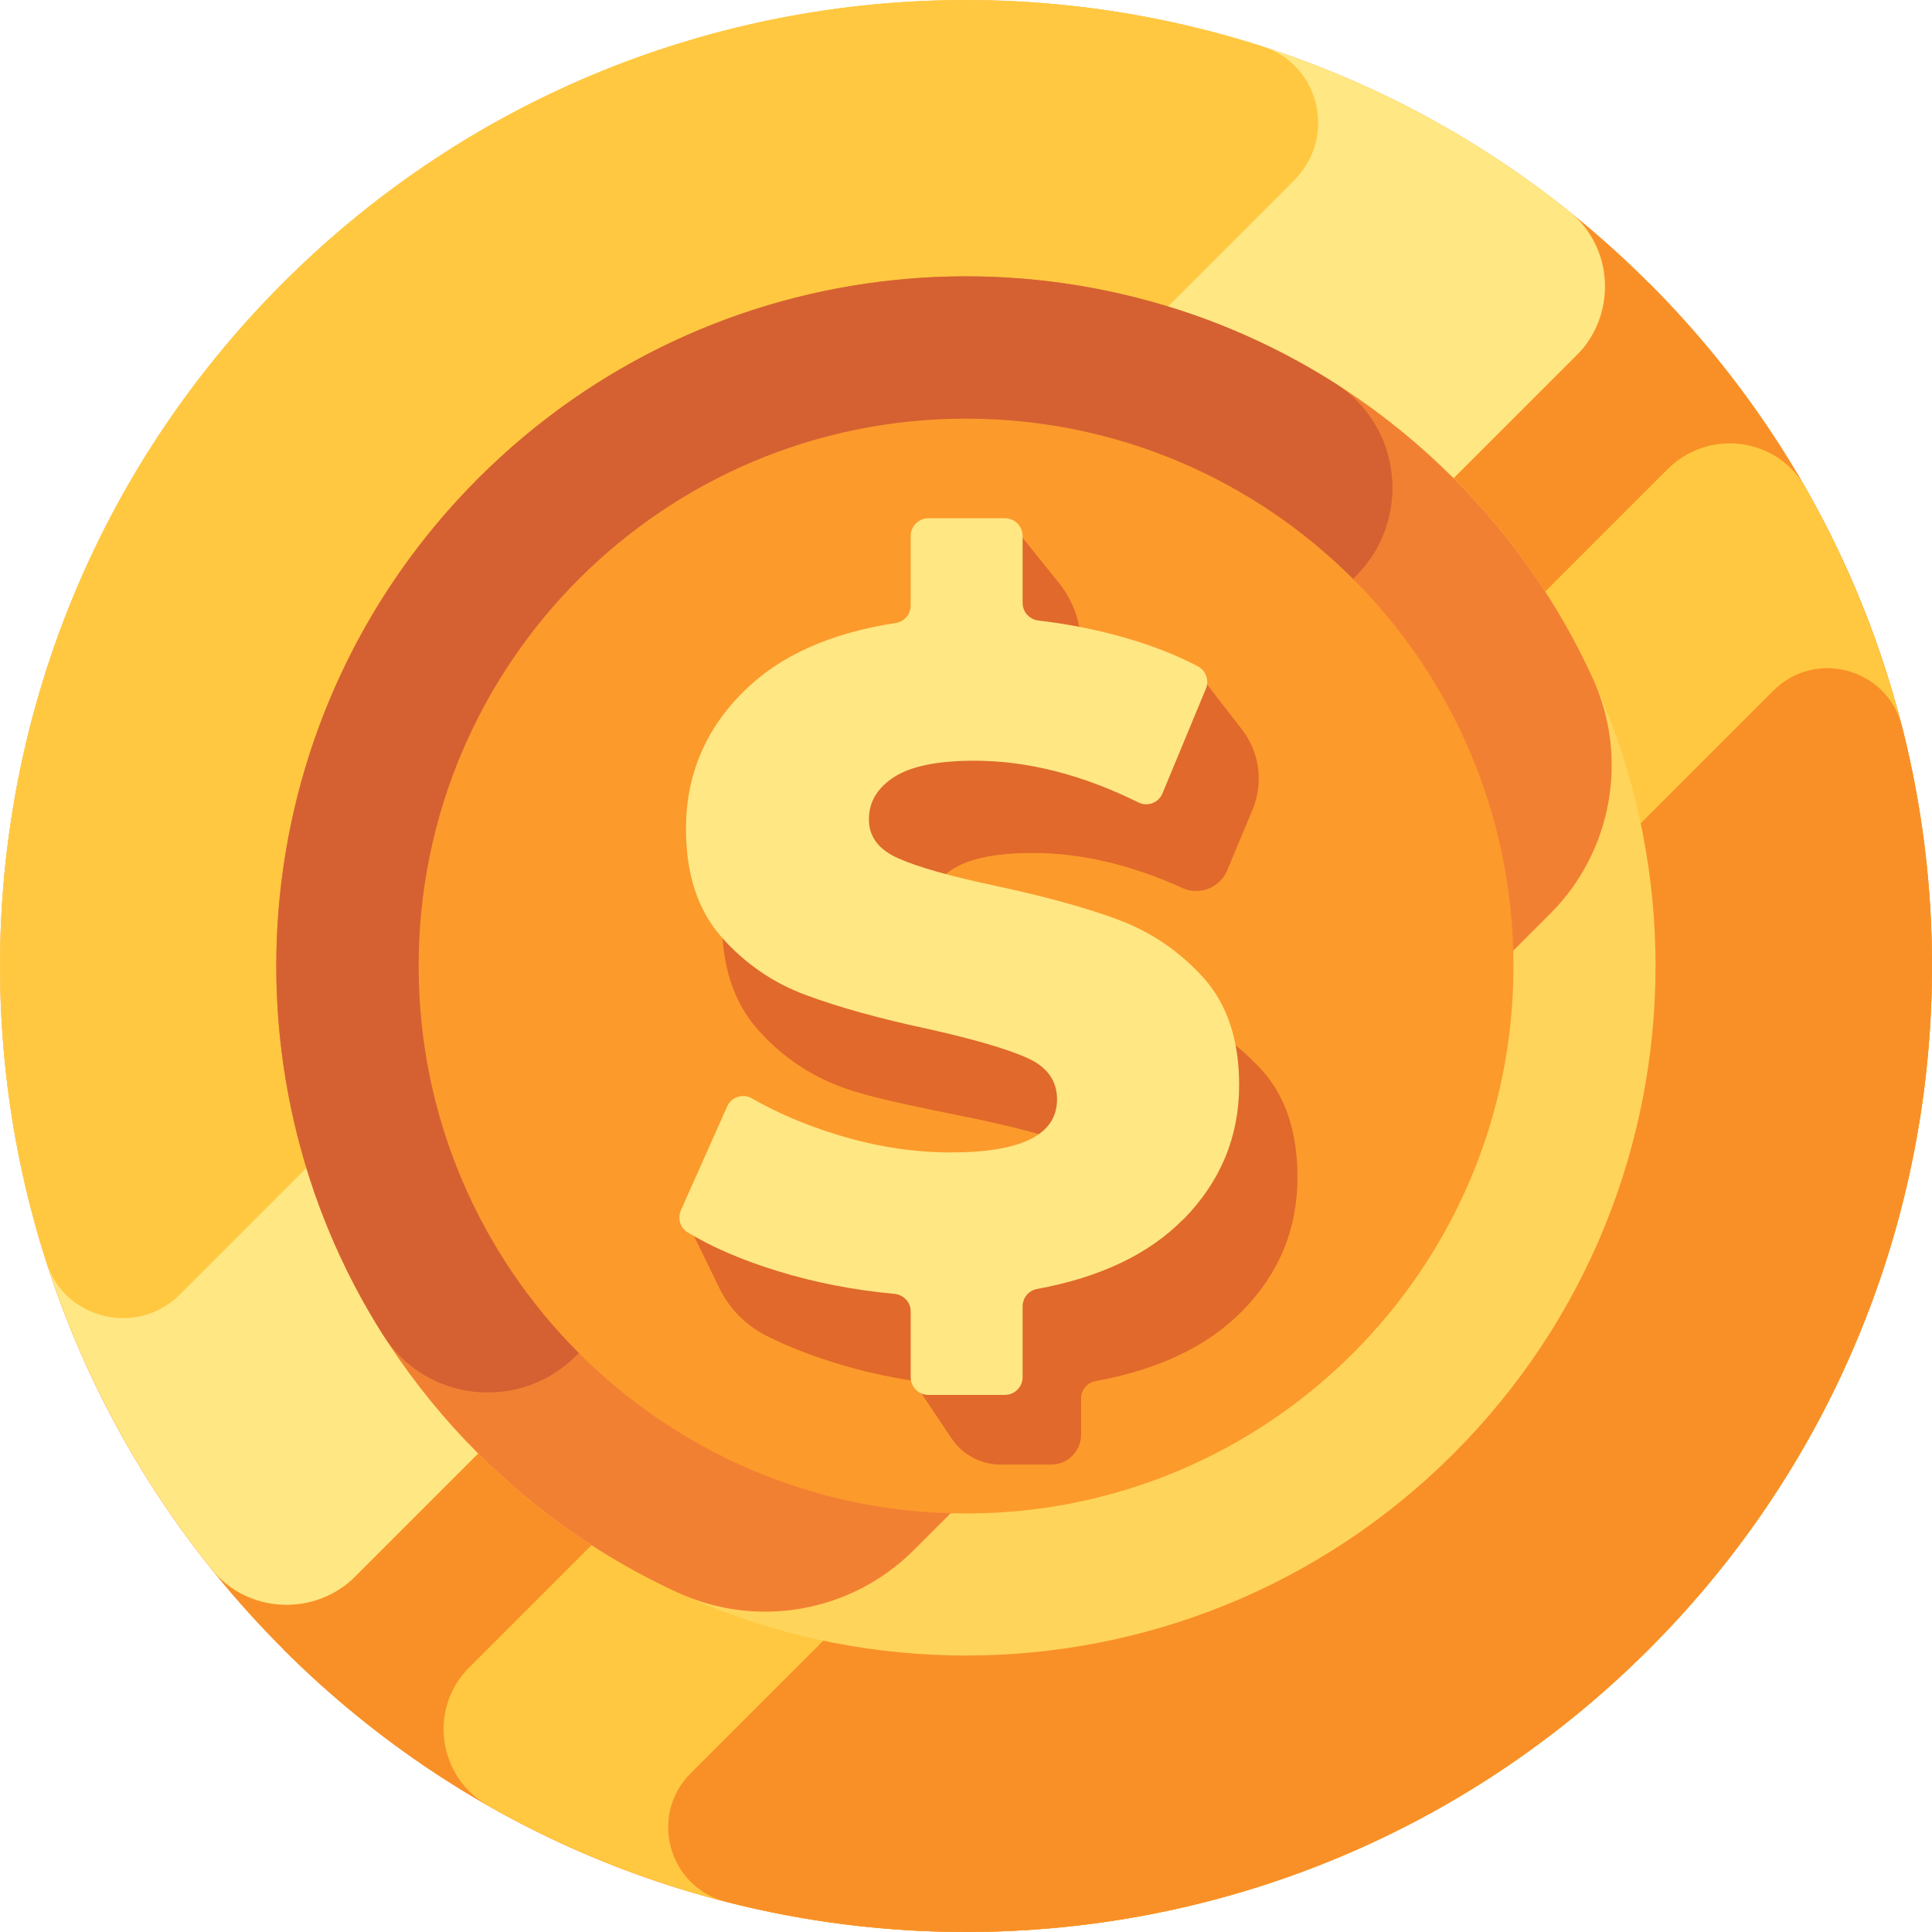 <?xml version="1.0" encoding="UTF-8"?> <svg xmlns="http://www.w3.org/2000/svg" width="16" height="16" viewBox="0 0 16 16" fill="none"><g clip-path="url(#clip0_19035_12383)"><path d="M13.657 13.656C10.533 16.78 5.467 16.78 2.343 13.656C-0.781 10.533 -0.781 5.467 2.343 2.344C5.467 -0.78 10.533 -0.78 13.657 2.344C16.78 5.467 16.78 10.533 13.657 13.656Z" fill="#F99027"></path><path d="M8 0.001C9.769 0.001 11.538 0.583 12.993 1.748C13.367 2.047 13.393 2.608 13.054 2.947L2.947 13.052C2.609 13.391 2.048 13.366 1.749 12.992C0.584 11.536 0.001 9.768 0.001 8C0.001 5.952 0.782 3.906 2.344 2.343C3.906 0.781 5.953 0 8.001 0L8 0.001Z" fill="#FFE783"></path><path d="M10.721 1.49L1.49 10.72C1.139 11.071 0.539 10.931 0.386 10.459C0.129 9.661 0.001 8.83 0.001 8C0.001 5.952 0.782 3.906 2.344 2.343C3.906 0.781 5.953 0 8.001 0C8.832 0 9.662 0.129 10.46 0.386C10.931 0.538 11.071 1.138 10.721 1.489L10.721 1.49Z" fill="#FFC840"></path><path d="M2.343 13.656C5.467 16.781 10.533 16.781 13.656 13.656C16.78 10.533 16.78 5.467 13.656 2.344L2.343 13.656Z" fill="#F99027"></path><path d="M16 8C16 10.047 15.219 12.094 13.656 13.656C11.051 16.262 7.096 16.695 4.043 14.954C3.626 14.716 3.546 14.149 3.885 13.81L13.811 3.885C14.146 3.55 14.712 3.619 14.947 4.03C15.648 5.256 15.999 6.627 15.999 7.999L16 8Z" fill="#FFC840"></path><path d="M5.72 14.685C5.372 15.033 5.535 15.628 6.012 15.75C8.659 16.427 11.585 15.729 13.657 13.657C15.729 11.585 16.427 8.66 15.751 6.012C15.628 5.535 15.034 5.372 14.686 5.72L5.72 14.685Z" fill="#F99027"></path><path d="M3.961 3.961C6.191 1.731 9.808 1.731 12.038 3.961C14.268 6.192 14.268 9.808 12.038 12.038C9.808 14.268 6.191 14.268 3.961 12.038C1.73 9.808 1.73 6.192 3.961 3.961Z" fill="#FFD45A"></path><path d="M12.838 7.567C13.353 7.053 13.492 6.272 13.188 5.611C12.914 5.013 12.53 4.454 12.038 3.961C9.808 1.731 6.191 1.731 3.961 3.961C1.73 6.192 1.73 9.808 3.961 12.038C4.453 12.53 5.013 12.914 5.61 13.188C6.272 13.492 7.052 13.352 7.567 12.838L12.838 7.567Z" fill="#F28033"></path><path d="M3.961 3.961C2.034 5.888 1.772 8.85 3.174 11.058C3.527 11.613 4.305 11.694 4.769 11.23L11.23 4.77C11.694 4.305 11.613 3.527 11.058 3.175C8.85 1.772 5.888 2.034 3.961 3.961Z" fill="#D56132"></path><path d="M8 12.534C5.496 12.534 3.467 10.504 3.467 8C3.467 5.497 5.496 3.467 8 3.467C10.504 3.467 12.534 5.497 12.534 8C12.534 10.504 10.504 12.534 8 12.534Z" fill="#FC9A2C"></path><path d="M10.448 8.86C10.249 8.641 10.015 8.481 9.745 8.381C9.475 8.281 9.134 8.187 8.722 8.099C8.356 8.022 8.091 7.947 7.926 7.875C7.761 7.803 7.679 7.695 7.679 7.551C7.679 7.406 7.748 7.289 7.888 7.199C8.027 7.109 8.248 7.064 8.552 7.064C8.955 7.064 9.368 7.161 9.792 7.354C9.935 7.419 10.104 7.351 10.164 7.206L10.374 6.702C10.465 6.482 10.431 6.231 10.286 6.042L9.965 5.628L9.336 5.917L9.34 5.941C9.255 5.926 9.17 5.913 9.082 5.903C9.009 5.895 8.953 5.832 8.953 5.758V5.349C8.953 5.16 8.888 4.975 8.77 4.828L8.409 4.38L7.814 4.988L8.043 5.136C8.033 5.156 8.026 5.178 8.026 5.202V5.777C8.026 5.849 7.974 5.911 7.903 5.922C7.36 6.005 6.755 6.193 6.458 6.488C6.138 6.804 5.979 7.184 5.979 7.627C5.979 8.003 6.077 8.301 6.273 8.523C6.468 8.744 6.703 8.905 6.976 9.005C7.248 9.106 7.774 9.2 8.18 9.287C8.551 9.37 8.82 9.448 8.987 9.523C9.155 9.598 9.238 9.712 9.238 9.867C9.238 10.16 8.945 10.306 8.357 10.306C8.048 10.306 7.735 10.258 7.415 10.16C7.155 10.081 6.921 9.98 6.712 9.859C6.637 9.816 6.541 9.847 6.506 9.927L6.493 9.954L5.673 10.083L5.958 10.668C6.041 10.84 6.18 10.979 6.351 11.064C6.52 11.149 6.713 11.225 6.929 11.291C7.133 11.354 7.343 11.401 7.561 11.435L7.881 11.913C7.972 12.048 8.124 12.129 8.287 12.129H8.704C8.842 12.129 8.953 12.018 8.953 11.88V11.581C8.953 11.511 9.002 11.451 9.072 11.438C9.596 11.342 10 11.149 10.286 10.859C10.592 10.548 10.745 10.179 10.745 9.751C10.745 9.375 10.646 9.078 10.448 8.859V8.86Z" fill="#E0692B"></path><path d="M9.801 10.096C9.516 10.386 9.111 10.579 8.587 10.675C8.519 10.688 8.469 10.748 8.469 10.818V11.405C8.469 11.486 8.403 11.552 8.322 11.552H7.688C7.607 11.552 7.542 11.486 7.542 11.405V10.86C7.542 10.784 7.483 10.722 7.407 10.715C7.07 10.684 6.75 10.622 6.445 10.528C6.154 10.439 5.905 10.333 5.698 10.208C5.634 10.171 5.609 10.091 5.639 10.023L6.022 9.163C6.057 9.084 6.153 9.053 6.228 9.097C6.437 9.217 6.672 9.317 6.932 9.397C7.251 9.495 7.565 9.544 7.874 9.544C8.461 9.544 8.754 9.397 8.754 9.104C8.754 8.949 8.671 8.834 8.504 8.76C8.337 8.686 8.067 8.607 7.697 8.524C7.29 8.437 6.95 8.343 6.678 8.242C6.405 8.142 6.17 7.981 5.975 7.76C5.779 7.538 5.681 7.24 5.681 6.864C5.681 6.421 5.84 6.041 6.16 5.725C6.457 5.43 6.877 5.242 7.42 5.159C7.49 5.148 7.542 5.086 7.542 5.014V4.439C7.542 4.358 7.608 4.292 7.689 4.292H8.323C8.404 4.292 8.469 4.358 8.469 4.439V4.994C8.469 5.069 8.527 5.131 8.601 5.139C8.847 5.168 9.085 5.215 9.315 5.281C9.536 5.344 9.737 5.422 9.918 5.517C9.986 5.552 10.016 5.633 9.987 5.703L9.627 6.571C9.595 6.648 9.504 6.683 9.429 6.646C8.962 6.415 8.509 6.3 8.069 6.3C7.765 6.3 7.544 6.345 7.405 6.435C7.265 6.525 7.196 6.642 7.196 6.786C7.196 6.931 7.278 7.038 7.443 7.11C7.608 7.183 7.873 7.257 8.239 7.335C8.651 7.423 8.991 7.516 9.262 7.617C9.532 7.718 9.766 7.877 9.965 8.095C10.163 8.315 10.262 8.612 10.262 8.987C10.262 9.414 10.108 9.784 9.803 10.096L9.801 10.096Z" fill="#FFE783"></path></g><defs><clipPath id="clip0_19035_12383"><rect width="16" height="16" fill="white"></rect></clipPath></defs></svg> 